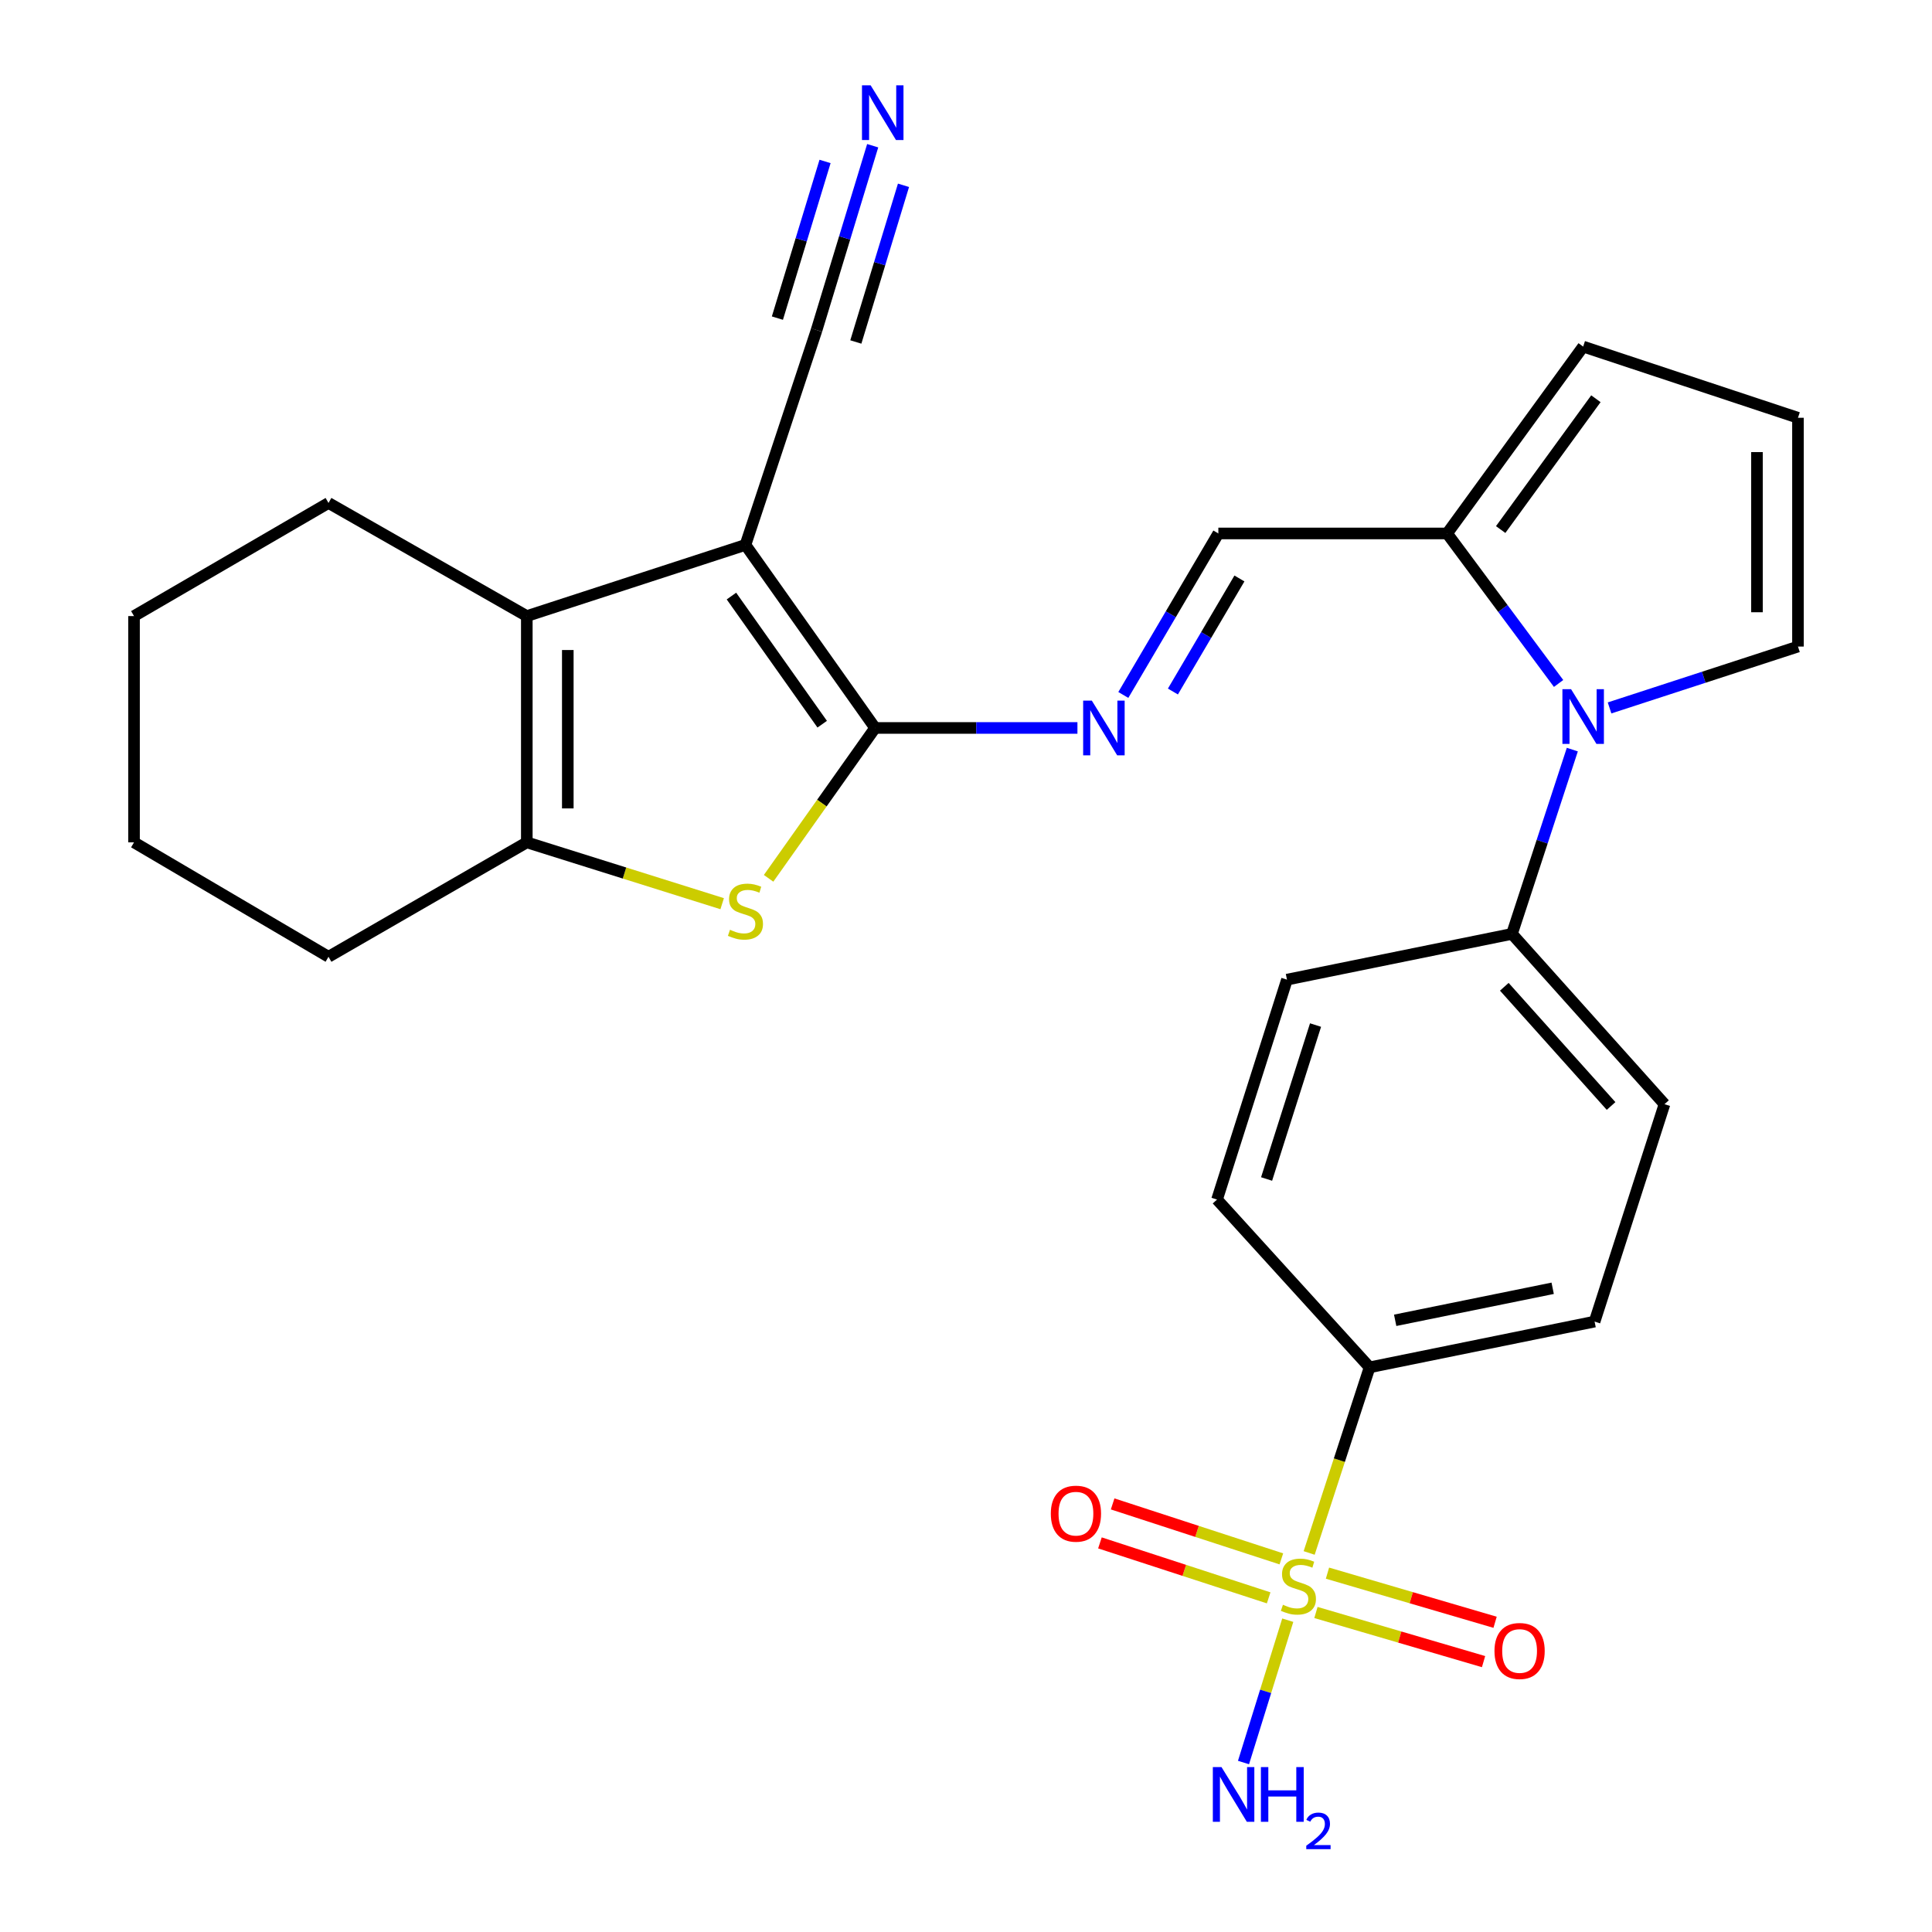 <?xml version='1.0' encoding='iso-8859-1'?>
<svg version='1.1' baseProfile='full'
              xmlns='http://www.w3.org/2000/svg'
                      xmlns:rdkit='http://www.rdkit.org/xml'
                      xmlns:xlink='http://www.w3.org/1999/xlink'
                  xml:space='preserve'
width='1000px' height='1000px' viewBox='0 0 1000 1000'>
<!-- END OF HEADER -->
<rect style='opacity:1.0;fill:#FFFFFF;stroke:none' width='1000' height='1000' x='0' y='0'> </rect>
<path class='bond-0' d='M 385.842,282.046 L 452.953,376.789' style='fill:none;fill-rule:evenodd;stroke:#000000;stroke-width:6px;stroke-linecap:butt;stroke-linejoin:miter;stroke-opacity:1' />
<path class='bond-0' d='M 378.593,308.522 L 425.571,374.842' style='fill:none;fill-rule:evenodd;stroke:#000000;stroke-width:6px;stroke-linecap:butt;stroke-linejoin:miter;stroke-opacity:1' />
<path class='bond-3' d='M 385.842,282.046 L 272.673,318.884' style='fill:none;fill-rule:evenodd;stroke:#000000;stroke-width:6px;stroke-linecap:butt;stroke-linejoin:miter;stroke-opacity:1' />
<path class='bond-8' d='M 385.842,282.046 L 422.68,170.834' style='fill:none;fill-rule:evenodd;stroke:#000000;stroke-width:6px;stroke-linecap:butt;stroke-linejoin:miter;stroke-opacity:1' />
<path class='bond-2' d='M 452.953,376.789 L 425.388,415.702' style='fill:none;fill-rule:evenodd;stroke:#000000;stroke-width:6px;stroke-linecap:butt;stroke-linejoin:miter;stroke-opacity:1' />
<path class='bond-2' d='M 425.388,415.702 L 397.824,454.615' style='fill:none;fill-rule:evenodd;stroke:#CCCC00;stroke-width:6px;stroke-linecap:butt;stroke-linejoin:miter;stroke-opacity:1' />
<path class='bond-6' d='M 452.953,376.789 L 505.315,376.789' style='fill:none;fill-rule:evenodd;stroke:#000000;stroke-width:6px;stroke-linecap:butt;stroke-linejoin:miter;stroke-opacity:1' />
<path class='bond-6' d='M 505.315,376.789 L 557.678,376.789' style='fill:none;fill-rule:evenodd;stroke:#0000FF;stroke-width:6px;stroke-linecap:butt;stroke-linejoin:miter;stroke-opacity:1' />
<path class='bond-1' d='M 677.618,803.808 L 693.26,755.771' style='fill:none;fill-rule:evenodd;stroke:#CCCC00;stroke-width:6px;stroke-linecap:butt;stroke-linejoin:miter;stroke-opacity:1' />
<path class='bond-1' d='M 693.26,755.771 L 708.901,707.735' style='fill:none;fill-rule:evenodd;stroke:#000000;stroke-width:6px;stroke-linecap:butt;stroke-linejoin:miter;stroke-opacity:1' />
<path class='bond-13' d='M 681.129,834.62 L 724.508,847.336' style='fill:none;fill-rule:evenodd;stroke:#CCCC00;stroke-width:6px;stroke-linecap:butt;stroke-linejoin:miter;stroke-opacity:1' />
<path class='bond-13' d='M 724.508,847.336 L 767.887,860.053' style='fill:none;fill-rule:evenodd;stroke:#FF0000;stroke-width:6px;stroke-linecap:butt;stroke-linejoin:miter;stroke-opacity:1' />
<path class='bond-13' d='M 687.098,814.258 L 730.477,826.974' style='fill:none;fill-rule:evenodd;stroke:#CCCC00;stroke-width:6px;stroke-linecap:butt;stroke-linejoin:miter;stroke-opacity:1' />
<path class='bond-13' d='M 730.477,826.974 L 773.856,839.69' style='fill:none;fill-rule:evenodd;stroke:#FF0000;stroke-width:6px;stroke-linecap:butt;stroke-linejoin:miter;stroke-opacity:1' />
<path class='bond-14' d='M 663.23,806.871 L 619.564,792.647' style='fill:none;fill-rule:evenodd;stroke:#CCCC00;stroke-width:6px;stroke-linecap:butt;stroke-linejoin:miter;stroke-opacity:1' />
<path class='bond-14' d='M 619.564,792.647 L 575.898,778.422' style='fill:none;fill-rule:evenodd;stroke:#FF0000;stroke-width:6px;stroke-linecap:butt;stroke-linejoin:miter;stroke-opacity:1' />
<path class='bond-14' d='M 656.657,827.047 L 612.991,812.822' style='fill:none;fill-rule:evenodd;stroke:#CCCC00;stroke-width:6px;stroke-linecap:butt;stroke-linejoin:miter;stroke-opacity:1' />
<path class='bond-14' d='M 612.991,812.822 L 569.325,798.598' style='fill:none;fill-rule:evenodd;stroke:#FF0000;stroke-width:6px;stroke-linecap:butt;stroke-linejoin:miter;stroke-opacity:1' />
<path class='bond-18' d='M 666.546,838.608 L 655.092,875.444' style='fill:none;fill-rule:evenodd;stroke:#CCCC00;stroke-width:6px;stroke-linecap:butt;stroke-linejoin:miter;stroke-opacity:1' />
<path class='bond-18' d='M 655.092,875.444 L 643.638,912.281' style='fill:none;fill-rule:evenodd;stroke:#0000FF;stroke-width:6px;stroke-linecap:butt;stroke-linejoin:miter;stroke-opacity:1' />
<path class='bond-27' d='M 373.796,467.75 L 323.235,451.876' style='fill:none;fill-rule:evenodd;stroke:#CCCC00;stroke-width:6px;stroke-linecap:butt;stroke-linejoin:miter;stroke-opacity:1' />
<path class='bond-27' d='M 323.235,451.876 L 272.673,436.002' style='fill:none;fill-rule:evenodd;stroke:#000000;stroke-width:6px;stroke-linecap:butt;stroke-linejoin:miter;stroke-opacity:1' />
<path class='bond-4' d='M 272.673,318.884 L 272.673,436.002' style='fill:none;fill-rule:evenodd;stroke:#000000;stroke-width:6px;stroke-linecap:butt;stroke-linejoin:miter;stroke-opacity:1' />
<path class='bond-4' d='M 293.892,336.452 L 293.892,418.434' style='fill:none;fill-rule:evenodd;stroke:#000000;stroke-width:6px;stroke-linecap:butt;stroke-linejoin:miter;stroke-opacity:1' />
<path class='bond-23' d='M 272.673,318.884 L 170.032,260.332' style='fill:none;fill-rule:evenodd;stroke:#000000;stroke-width:6px;stroke-linecap:butt;stroke-linejoin:miter;stroke-opacity:1' />
<path class='bond-24' d='M 272.673,436.002 L 170.032,495.226' style='fill:none;fill-rule:evenodd;stroke:#000000;stroke-width:6px;stroke-linecap:butt;stroke-linejoin:miter;stroke-opacity:1' />
<path class='bond-5' d='M 806.725,353.76 L 777.877,314.938' style='fill:none;fill-rule:evenodd;stroke:#0000FF;stroke-width:6px;stroke-linecap:butt;stroke-linejoin:miter;stroke-opacity:1' />
<path class='bond-5' d='M 777.877,314.938 L 749.029,276.116' style='fill:none;fill-rule:evenodd;stroke:#000000;stroke-width:6px;stroke-linecap:butt;stroke-linejoin:miter;stroke-opacity:1' />
<path class='bond-12' d='M 813.833,387.991 L 798.212,435.685' style='fill:none;fill-rule:evenodd;stroke:#0000FF;stroke-width:6px;stroke-linecap:butt;stroke-linejoin:miter;stroke-opacity:1' />
<path class='bond-12' d='M 798.212,435.685 L 782.59,483.379' style='fill:none;fill-rule:evenodd;stroke:#000000;stroke-width:6px;stroke-linecap:butt;stroke-linejoin:miter;stroke-opacity:1' />
<path class='bond-15' d='M 833.104,366.421 L 881.866,350.539' style='fill:none;fill-rule:evenodd;stroke:#0000FF;stroke-width:6px;stroke-linecap:butt;stroke-linejoin:miter;stroke-opacity:1' />
<path class='bond-15' d='M 881.866,350.539 L 930.629,334.657' style='fill:none;fill-rule:evenodd;stroke:#000000;stroke-width:6px;stroke-linecap:butt;stroke-linejoin:miter;stroke-opacity:1' />
<path class='bond-11' d='M 581.429,359.709 L 606.022,317.912' style='fill:none;fill-rule:evenodd;stroke:#0000FF;stroke-width:6px;stroke-linecap:butt;stroke-linejoin:miter;stroke-opacity:1' />
<path class='bond-11' d='M 606.022,317.912 L 630.615,276.116' style='fill:none;fill-rule:evenodd;stroke:#000000;stroke-width:6px;stroke-linecap:butt;stroke-linejoin:miter;stroke-opacity:1' />
<path class='bond-11' d='M 607.095,357.93 L 624.31,328.673' style='fill:none;fill-rule:evenodd;stroke:#0000FF;stroke-width:6px;stroke-linecap:butt;stroke-linejoin:miter;stroke-opacity:1' />
<path class='bond-11' d='M 624.31,328.673 L 641.525,299.416' style='fill:none;fill-rule:evenodd;stroke:#000000;stroke-width:6px;stroke-linecap:butt;stroke-linejoin:miter;stroke-opacity:1' />
<path class='bond-7' d='M 749.029,276.116 L 630.615,276.116' style='fill:none;fill-rule:evenodd;stroke:#000000;stroke-width:6px;stroke-linecap:butt;stroke-linejoin:miter;stroke-opacity:1' />
<path class='bond-17' d='M 749.029,276.116 L 819.441,179.393' style='fill:none;fill-rule:evenodd;stroke:#000000;stroke-width:6px;stroke-linecap:butt;stroke-linejoin:miter;stroke-opacity:1' />
<path class='bond-17' d='M 776.746,274.096 L 826.034,206.389' style='fill:none;fill-rule:evenodd;stroke:#000000;stroke-width:6px;stroke-linecap:butt;stroke-linejoin:miter;stroke-opacity:1' />
<path class='bond-9' d='M 422.68,170.834 L 437.19,123.13' style='fill:none;fill-rule:evenodd;stroke:#000000;stroke-width:6px;stroke-linecap:butt;stroke-linejoin:miter;stroke-opacity:1' />
<path class='bond-9' d='M 437.19,123.13 L 451.7,75.426' style='fill:none;fill-rule:evenodd;stroke:#0000FF;stroke-width:6px;stroke-linecap:butt;stroke-linejoin:miter;stroke-opacity:1' />
<path class='bond-9' d='M 442.981,177.009 L 455.315,136.461' style='fill:none;fill-rule:evenodd;stroke:#000000;stroke-width:6px;stroke-linecap:butt;stroke-linejoin:miter;stroke-opacity:1' />
<path class='bond-9' d='M 455.315,136.461 L 467.648,95.912' style='fill:none;fill-rule:evenodd;stroke:#0000FF;stroke-width:6px;stroke-linecap:butt;stroke-linejoin:miter;stroke-opacity:1' />
<path class='bond-9' d='M 402.379,164.66 L 414.713,124.111' style='fill:none;fill-rule:evenodd;stroke:#000000;stroke-width:6px;stroke-linecap:butt;stroke-linejoin:miter;stroke-opacity:1' />
<path class='bond-9' d='M 414.713,124.111 L 427.047,83.563' style='fill:none;fill-rule:evenodd;stroke:#0000FF;stroke-width:6px;stroke-linecap:butt;stroke-linejoin:miter;stroke-opacity:1' />
<path class='bond-10' d='M 708.901,707.735 L 825.359,684.052' style='fill:none;fill-rule:evenodd;stroke:#000000;stroke-width:6px;stroke-linecap:butt;stroke-linejoin:miter;stroke-opacity:1' />
<path class='bond-10' d='M 722.141,683.389 L 803.661,666.811' style='fill:none;fill-rule:evenodd;stroke:#000000;stroke-width:6px;stroke-linecap:butt;stroke-linejoin:miter;stroke-opacity:1' />
<path class='bond-30' d='M 708.901,707.735 L 629.931,620.89' style='fill:none;fill-rule:evenodd;stroke:#000000;stroke-width:6px;stroke-linecap:butt;stroke-linejoin:miter;stroke-opacity:1' />
<path class='bond-21' d='M 782.59,483.379 L 666.133,507.062' style='fill:none;fill-rule:evenodd;stroke:#000000;stroke-width:6px;stroke-linecap:butt;stroke-linejoin:miter;stroke-opacity:1' />
<path class='bond-22' d='M 782.59,483.379 L 861.537,571.52' style='fill:none;fill-rule:evenodd;stroke:#000000;stroke-width:6px;stroke-linecap:butt;stroke-linejoin:miter;stroke-opacity:1' />
<path class='bond-22' d='M 778.626,510.757 L 833.889,572.456' style='fill:none;fill-rule:evenodd;stroke:#000000;stroke-width:6px;stroke-linecap:butt;stroke-linejoin:miter;stroke-opacity:1' />
<path class='bond-29' d='M 930.629,334.657 L 930.629,216.243' style='fill:none;fill-rule:evenodd;stroke:#000000;stroke-width:6px;stroke-linecap:butt;stroke-linejoin:miter;stroke-opacity:1' />
<path class='bond-29' d='M 909.409,316.895 L 909.409,234.005' style='fill:none;fill-rule:evenodd;stroke:#000000;stroke-width:6px;stroke-linecap:butt;stroke-linejoin:miter;stroke-opacity:1' />
<path class='bond-16' d='M 930.629,216.243 L 819.441,179.393' style='fill:none;fill-rule:evenodd;stroke:#000000;stroke-width:6px;stroke-linecap:butt;stroke-linejoin:miter;stroke-opacity:1' />
<path class='bond-19' d='M 629.931,620.89 L 666.133,507.062' style='fill:none;fill-rule:evenodd;stroke:#000000;stroke-width:6px;stroke-linecap:butt;stroke-linejoin:miter;stroke-opacity:1' />
<path class='bond-19' d='M 655.583,610.247 L 680.924,530.567' style='fill:none;fill-rule:evenodd;stroke:#000000;stroke-width:6px;stroke-linecap:butt;stroke-linejoin:miter;stroke-opacity:1' />
<path class='bond-20' d='M 825.359,684.052 L 861.537,571.52' style='fill:none;fill-rule:evenodd;stroke:#000000;stroke-width:6px;stroke-linecap:butt;stroke-linejoin:miter;stroke-opacity:1' />
<path class='bond-25' d='M 170.032,260.332 L 69.371,318.884' style='fill:none;fill-rule:evenodd;stroke:#000000;stroke-width:6px;stroke-linecap:butt;stroke-linejoin:miter;stroke-opacity:1' />
<path class='bond-28' d='M 170.032,495.226 L 69.371,436.002' style='fill:none;fill-rule:evenodd;stroke:#000000;stroke-width:6px;stroke-linecap:butt;stroke-linejoin:miter;stroke-opacity:1' />
<path class='bond-26' d='M 69.371,318.884 L 69.371,436.002' style='fill:none;fill-rule:evenodd;stroke:#000000;stroke-width:6px;stroke-linecap:butt;stroke-linejoin:miter;stroke-opacity:1' />
<path  class='atom-2' d='M 664.051 830.623
Q 664.371 830.743, 665.691 831.303
Q 667.011 831.863, 668.451 832.223
Q 669.931 832.543, 671.371 832.543
Q 674.051 832.543, 675.611 831.263
Q 677.171 829.943, 677.171 827.663
Q 677.171 826.103, 676.371 825.143
Q 675.611 824.183, 674.411 823.663
Q 673.211 823.143, 671.211 822.543
Q 668.691 821.783, 667.171 821.063
Q 665.691 820.343, 664.611 818.823
Q 663.571 817.303, 663.571 814.743
Q 663.571 811.183, 665.971 808.983
Q 668.411 806.783, 673.211 806.783
Q 676.491 806.783, 680.211 808.343
L 679.291 811.423
Q 675.891 810.023, 673.331 810.023
Q 670.571 810.023, 669.051 811.183
Q 667.531 812.303, 667.571 814.263
Q 667.571 815.783, 668.331 816.703
Q 669.131 817.623, 670.251 818.143
Q 671.411 818.663, 673.331 819.263
Q 675.891 820.063, 677.411 820.863
Q 678.931 821.663, 680.011 823.303
Q 681.131 824.903, 681.131 827.663
Q 681.131 831.583, 678.491 833.703
Q 675.891 835.783, 671.531 835.783
Q 669.011 835.783, 667.091 835.223
Q 665.211 834.703, 662.971 833.783
L 664.051 830.623
' fill='#CCCC00'/>
<path  class='atom-3' d='M 377.842 481.252
Q 378.162 481.372, 379.482 481.932
Q 380.802 482.492, 382.242 482.852
Q 383.722 483.172, 385.162 483.172
Q 387.842 483.172, 389.402 481.892
Q 390.962 480.572, 390.962 478.292
Q 390.962 476.732, 390.162 475.772
Q 389.402 474.812, 388.202 474.292
Q 387.002 473.772, 385.002 473.172
Q 382.482 472.412, 380.962 471.692
Q 379.482 470.972, 378.402 469.452
Q 377.362 467.932, 377.362 465.372
Q 377.362 461.812, 379.762 459.612
Q 382.202 457.412, 387.002 457.412
Q 390.282 457.412, 394.002 458.972
L 393.082 462.052
Q 389.682 460.652, 387.122 460.652
Q 384.362 460.652, 382.842 461.812
Q 381.322 462.932, 381.362 464.892
Q 381.362 466.412, 382.122 467.332
Q 382.922 468.252, 384.042 468.772
Q 385.202 469.292, 387.122 469.892
Q 389.682 470.692, 391.202 471.492
Q 392.722 472.292, 393.802 473.932
Q 394.922 475.532, 394.922 478.292
Q 394.922 482.212, 392.282 484.332
Q 389.682 486.412, 385.322 486.412
Q 382.802 486.412, 380.882 485.852
Q 379.002 485.332, 376.762 484.412
L 377.842 481.252
' fill='#CCCC00'/>
<path  class='atom-6' d='M 813.181 356.711
L 822.461 371.711
Q 823.381 373.191, 824.861 375.871
Q 826.341 378.551, 826.421 378.711
L 826.421 356.711
L 830.181 356.711
L 830.181 385.031
L 826.301 385.031
L 816.341 368.631
Q 815.181 366.711, 813.941 364.511
Q 812.741 362.311, 812.381 361.631
L 812.381 385.031
L 808.701 385.031
L 808.701 356.711
L 813.181 356.711
' fill='#0000FF'/>
<path  class='atom-7' d='M 565.118 362.629
L 574.398 377.629
Q 575.318 379.109, 576.798 381.789
Q 578.278 384.469, 578.358 384.629
L 578.358 362.629
L 582.118 362.629
L 582.118 390.949
L 578.238 390.949
L 568.278 374.549
Q 567.118 372.629, 565.878 370.429
Q 564.678 368.229, 564.318 367.549
L 564.318 390.949
L 560.638 390.949
L 560.638 362.629
L 565.118 362.629
' fill='#0000FF'/>
<path  class='atom-10' d='M 450.642 44.166
L 459.922 59.166
Q 460.842 60.646, 462.322 63.326
Q 463.802 66.006, 463.882 66.166
L 463.882 44.166
L 467.642 44.166
L 467.642 72.486
L 463.762 72.486
L 453.802 56.086
Q 452.642 54.166, 451.402 51.966
Q 450.202 49.766, 449.842 49.086
L 449.842 72.486
L 446.162 72.486
L 446.162 44.166
L 450.642 44.166
' fill='#0000FF'/>
<path  class='atom-14' d='M 773.539 854.545
Q 773.539 847.745, 776.899 843.945
Q 780.259 840.145, 786.539 840.145
Q 792.819 840.145, 796.179 843.945
Q 799.539 847.745, 799.539 854.545
Q 799.539 861.425, 796.139 865.345
Q 792.739 869.225, 786.539 869.225
Q 780.299 869.225, 776.899 865.345
Q 773.539 861.465, 773.539 854.545
M 786.539 866.025
Q 790.859 866.025, 793.179 863.145
Q 795.539 860.225, 795.539 854.545
Q 795.539 848.985, 793.179 846.185
Q 790.859 843.345, 786.539 843.345
Q 782.219 843.345, 779.859 846.145
Q 777.539 848.945, 777.539 854.545
Q 777.539 860.265, 779.859 863.145
Q 782.219 866.025, 786.539 866.025
' fill='#FF0000'/>
<path  class='atom-15' d='M 543.902 783.473
Q 543.902 776.673, 547.262 772.873
Q 550.622 769.073, 556.902 769.073
Q 563.182 769.073, 566.542 772.873
Q 569.902 776.673, 569.902 783.473
Q 569.902 790.353, 566.502 794.273
Q 563.102 798.153, 556.902 798.153
Q 550.662 798.153, 547.262 794.273
Q 543.902 790.393, 543.902 783.473
M 556.902 794.953
Q 561.222 794.953, 563.542 792.073
Q 565.902 789.153, 565.902 783.473
Q 565.902 777.913, 563.542 775.113
Q 561.222 772.273, 556.902 772.273
Q 552.582 772.273, 550.222 775.073
Q 547.902 777.873, 547.902 783.473
Q 547.902 789.193, 550.222 792.073
Q 552.582 794.953, 556.902 794.953
' fill='#FF0000'/>
<path  class='atom-19' d='M 632.241 914.642
L 641.521 929.642
Q 642.441 931.122, 643.921 933.802
Q 645.401 936.482, 645.481 936.642
L 645.481 914.642
L 649.241 914.642
L 649.241 942.962
L 645.361 942.962
L 635.401 926.562
Q 634.241 924.642, 633.001 922.442
Q 631.801 920.242, 631.441 919.562
L 631.441 942.962
L 627.761 942.962
L 627.761 914.642
L 632.241 914.642
' fill='#0000FF'/>
<path  class='atom-19' d='M 652.641 914.642
L 656.481 914.642
L 656.481 926.682
L 670.961 926.682
L 670.961 914.642
L 674.801 914.642
L 674.801 942.962
L 670.961 942.962
L 670.961 929.882
L 656.481 929.882
L 656.481 942.962
L 652.641 942.962
L 652.641 914.642
' fill='#0000FF'/>
<path  class='atom-19' d='M 676.174 941.968
Q 676.861 940.199, 678.497 939.223
Q 680.134 938.219, 682.405 938.219
Q 685.229 938.219, 686.813 939.751
Q 688.397 941.282, 688.397 944.001
Q 688.397 946.773, 686.338 949.36
Q 684.305 951.947, 680.081 955.01
L 688.714 955.01
L 688.714 957.122
L 676.121 957.122
L 676.121 955.353
Q 679.606 952.871, 681.665 951.023
Q 683.751 949.175, 684.754 947.512
Q 685.757 945.849, 685.757 944.133
Q 685.757 942.338, 684.86 941.335
Q 683.962 940.331, 682.405 940.331
Q 680.9 940.331, 679.897 940.939
Q 678.893 941.546, 678.181 942.892
L 676.174 941.968
' fill='#0000FF'/>
</svg>
